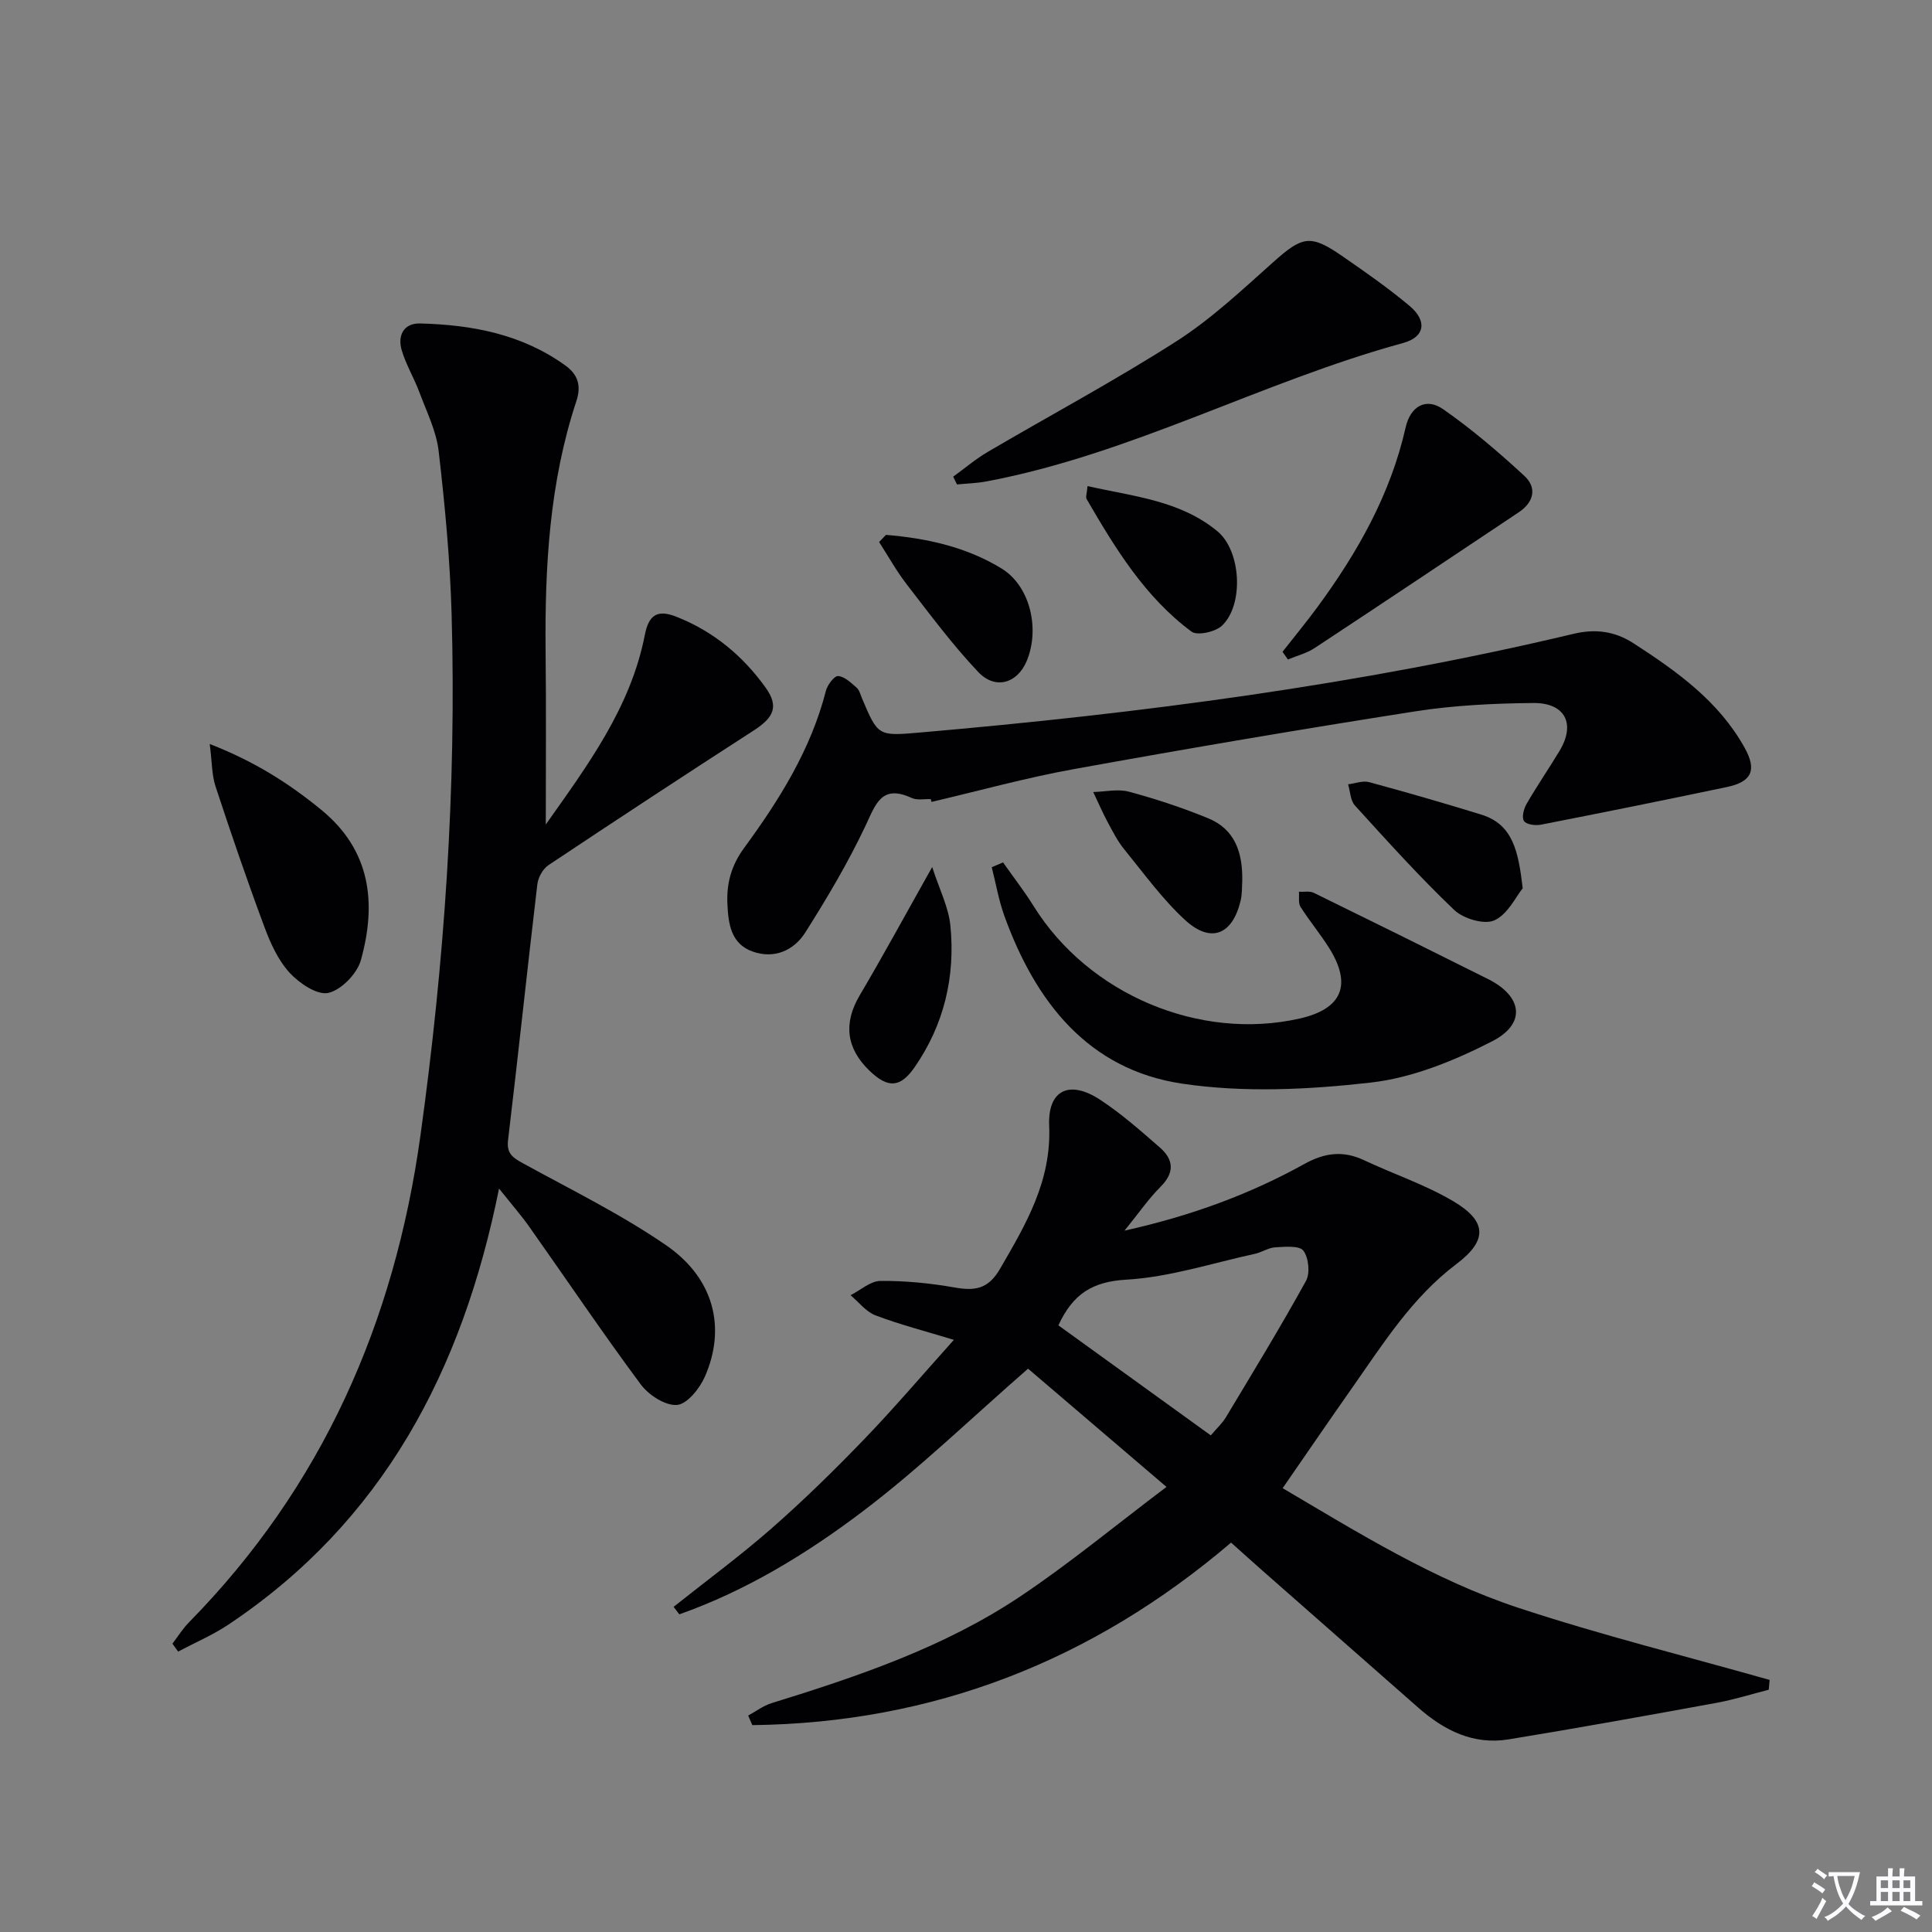 <svg enable-background="new 0 0 400 400" viewBox="0 0 400 400" xmlns="http://www.w3.org/2000/svg"><rect x="0" y="0" width="400" height="400" fill="#808080" stroke="none"/><path d="m377.9 391.2c-.2.3-.4.5-.6.8-.7-.6-1.4-1-2.2-1.5.2-.3.4-.5.5-.8.6.4 1.4.8 2.3 1.5zm-1.8 6.1c-.2-.2-.5-.4-.9-.6.4-.6.8-1.2 1.2-1.9s.7-1.3.9-1.9c.3.3.5.5.8.7-.7 1.3-1.4 2.6-2 3.7zm2.2-9c-.3.3-.5.5-.6.8-.6-.6-1.3-1.1-2-1.5.3-.3.5-.5.6-.7.6.5 1.3.9 2 1.4zm.3.2v-.9h2 4.5c-.3 1.3-.6 2.5-1 3.6s-.9 2.1-1.4 3c.4.5 1 1 1.6 1.4s1.2.8 1.9 1.1c-.3.2-.5.4-.8.8-.4-.3-1-.7-1.6-1.2s-1.2-1.1-1.6-1.6c-.5.6-1.1 1.1-1.7 1.6s-1.4.9-2.1 1.4c-.1-.3-.3-.5-.7-.8.6-.2 1.2-.5 1.9-1s1.4-1.1 2-1.8c-.5-.8-.9-1.6-1.2-2.5s-.6-2-.8-3.2c-.4.1-.7.1-1 .1zm2.5 2.7c.3 1 .7 1.7 1 2.2.3-.5.6-1.1 1-2s.6-1.9.9-3h-3.2-.4c.1.9.3 1.8.7 2.8z" fill="#fbfafc"/><path d="m396.5 388.5v1.5 3.6h1.5v.9c-.4 0-1 0-1.7 0h-7.9c-.5 0-.9 0-1.2 0v-.9h1.3v-3.5c0-.7 0-1.2 0-1.6h2.4c0-.8 0-1.4 0-1.7h1c0 .3-.1.8-.1 1.7h1.5c0-.8 0-1.4 0-1.7h1c0 .3-.1.9-.1 1.7zm-8.2 9.2c-.2-.3-.5-.5-.8-.8.8-.3 1.4-.6 1.9-.9s1-.7 1.4-1.1c.3.3.6.5.9.8-1.6 1-2.8 1.6-3.4 2zm2.6-6.8v-1.6h-1.5v1.6zm0 2.7v-1.9h-1.5v1.9zm2.4-2.7v-1.6h-1.5v1.6zm0 2.7v-1.9h-1.5v1.9zm.2 2 .7-.8c.4.2.9.5 1.6.8s1.3.7 1.8 1c-.3.3-.5.5-.8.8-.4-.3-1.5-1-3.3-1.8zm2-4.7v-1.6h-1.4v1.6zm0 2.7v-1.9h-1.4v1.9z" fill="#fbfafc"/><g fill="#010103"><path d="m366.2 349.84c-3.61.92-7.18 2.05-10.83 2.72-14.33 2.62-28.66 5.21-43.03 7.56-7.27 1.19-13.32-1.84-18.67-6.54-10.75-9.46-21.5-18.91-32.25-28.36-2.11-1.85-4.18-3.74-6.54-5.84-28.81 24.56-61.74 37.34-99.12 37.79-.29-.66-.57-1.32-.86-1.98 1.61-.87 3.12-2.04 4.84-2.57 17.98-5.56 35.82-11.6 51.56-22.14 10.17-6.81 19.64-14.66 30.21-22.63-10.27-8.78-19.7-16.83-28.66-24.48-11.94 10.4-22.56 20.72-34.29 29.59-11.58 8.76-24.08 16.38-37.91 21.27-.4-.52-.79-1.03-1.19-1.55 6.8-5.41 13.82-10.57 20.34-16.29 6.62-5.81 12.94-12 19.05-18.34 6.22-6.45 12.03-13.29 18.64-20.65-6.01-1.83-11.23-3.17-16.23-5.07-1.97-.75-3.46-2.74-5.16-4.17 2.06-1.04 4.12-2.95 6.2-2.96 5.12-.04 10.3.47 15.35 1.36 4.21.74 6.96.35 9.4-3.87 5.38-9.26 10.66-18.18 10.17-29.64-.31-7.43 4.23-9.49 10.5-5.39 4.42 2.89 8.43 6.44 12.43 9.93 2.83 2.47 3.09 5.16.14 8.11-2.51 2.51-4.55 5.49-7.47 9.09 13.84-3.08 25.92-7.53 37.27-13.82 4.17-2.31 7.98-2.8 12.3-.77 6.15 2.89 12.7 5.07 18.51 8.51 7.04 4.16 7.08 8.14.63 13-9.26 6.98-15.24 16.61-21.74 25.85-4.68 6.66-9.28 13.39-14.23 20.55 15.59 9.19 31.26 18.97 48.77 24.76 17.13 5.66 34.68 10.01 52.05 14.94-.07.66-.12 1.34-.18 2.03zm-147.07-75.44c10.52 7.6 20.96 15.14 31.55 22.78 1.25-1.48 2.38-2.5 3.13-3.75 5.62-9.36 11.31-18.68 16.58-28.23.88-1.6.56-4.8-.54-6.26-.82-1.09-3.8-.81-5.79-.7-1.43.08-2.8 1.03-4.24 1.35-8.87 1.93-17.69 4.84-26.65 5.35-6.98.41-11.03 2.93-14.04 9.46z"/><path d="m113 170.7c8.72-12.33 17.57-24.24 20.5-39.22.8-4.11 2.54-5.37 6.52-3.8 7.67 3.02 13.76 8.09 18.47 14.65 2.84 3.95 1.7 6.24-2.46 8.92-14.23 9.18-28.39 18.48-42.48 27.87-1.16.77-2.13 2.55-2.3 3.96-2.09 17.64-3.95 35.3-6.06 52.94-.34 2.81.96 3.65 3.04 4.8 10.01 5.51 20.36 10.57 29.73 17.03 9.88 6.82 12.42 17.07 7.97 27.19-1.08 2.45-3.68 5.69-5.78 5.84-2.43.18-5.87-2.07-7.51-4.28-7.93-10.69-15.37-21.73-23.05-32.6-1.69-2.39-3.63-4.61-6.27-7.92-7.61 37.84-24.11 68.95-55.99 90.25-3.27 2.19-6.96 3.76-10.45 5.61-.39-.55-.79-1.09-1.18-1.64 1.13-1.47 2.12-3.08 3.4-4.39 27.61-28.09 42.57-62.07 47.95-100.82 4.97-35.84 7.47-71.79 6.45-107.94-.32-11.27-1.38-22.54-2.68-33.74-.48-4.17-2.5-8.18-3.99-12.2-1.1-2.95-2.77-5.7-3.66-8.7-.9-3.04.41-5.63 3.81-5.54 10.75.27 21.11 2.22 30.1 8.72 2.63 1.9 3.29 4.23 2.24 7.39-5.55 16.79-6.53 34.16-6.36 51.68.13 11.76.04 23.52.04 35.94z"/><path d="m192.71 165.45c-1.33-.06-2.84.28-3.96-.24-6.27-2.9-7.45 1.3-9.58 5.81-3.6 7.6-7.92 14.9-12.43 22.02-2.37 3.74-6.41 5.56-10.91 3.97-4.51-1.6-5.04-5.75-5.23-9.88-.19-4.26.8-7.94 3.46-11.57 7.28-9.94 13.82-20.35 16.93-32.52.31-1.23 1.73-3.12 2.53-3.07 1.33.09 2.67 1.39 3.82 2.39.58.5.8 1.43 1.12 2.2 3.33 7.87 3.33 7.85 12.02 7.1 45.55-3.95 90.8-9.84 135.34-20.44 4.41-1.05 8.44-.59 12.39 1.97 9.01 5.83 17.65 11.99 23 21.63 2.57 4.63 1.49 7.04-3.69 8.13-12.81 2.69-25.64 5.28-38.48 7.79-1.14.22-3-.01-3.51-.75-.51-.73-.06-2.54.53-3.55 2.16-3.74 4.62-7.31 6.85-11.02 3.34-5.57 1.15-9.94-5.5-9.87-8.12.08-16.32.47-24.34 1.72-23.61 3.69-47.18 7.7-70.7 11.96-9.92 1.79-19.68 4.5-29.51 6.8-.05-.2-.1-.39-.15-.58z"/><path d="m207.67 178.55c2.12 3.02 4.4 5.95 6.35 9.08 11.35 18.22 34.32 27.95 55.09 23.24 8.71-1.97 10.85-6.93 6.12-14.52-1.84-2.95-4.1-5.65-5.97-8.59-.5-.8-.24-2.08-.33-3.13 1.04.06 2.24-.2 3.1.23 12.04 5.89 24.06 11.84 36.05 17.84 7.14 3.57 7.96 9.25.87 12.88-7.82 4.01-16.5 7.57-25.11 8.55-12.9 1.47-26.32 2.13-39.08.23-19.48-2.9-30.37-16.95-36.8-34.68-1.18-3.27-1.77-6.75-2.63-10.13.77-.34 1.56-.67 2.34-1z"/><path d="m197.35 98.69c2.37-1.72 4.63-3.64 7.14-5.12 13.03-7.65 26.38-14.79 39.1-22.93 7.21-4.62 13.58-10.62 20.01-16.36 6.02-5.37 7.67-5.83 14.21-1.32 4.78 3.3 9.57 6.64 14.01 10.36 3.73 3.13 3.21 6.46-1.34 7.7-29.27 8-56.2 23-86.23 28.65-2.01.38-4.08.43-6.12.63-.27-.54-.53-1.08-.78-1.61z"/><path d="m265.53 134.95c2.4-3.06 4.87-6.06 7.18-9.19 8.33-11.32 15.17-23.37 18.31-37.26.99-4.4 4.21-6.25 7.75-3.79 5.94 4.13 11.49 8.89 16.83 13.81 2.67 2.46 1.97 5.45-1.14 7.53-14.08 9.4-28.15 18.81-42.28 28.12-1.65 1.09-3.68 1.59-5.53 2.37-.37-.54-.75-1.06-1.12-1.59z"/><path d="m43.42 154.04c9.32 3.61 16.44 8.18 23.1 13.63 10.29 8.42 11.46 19.37 8.2 31.11-.78 2.8-4.05 6.18-6.74 6.79-2.3.52-6.02-2-8.02-4.17-2.38-2.6-3.98-6.14-5.23-9.52-3.58-9.61-6.9-19.31-10.1-29.05-.79-2.36-.72-5.01-1.21-8.79z"/><path d="m315.26 183.9c-1.37 1.68-3.06 5.37-5.86 6.65-2.08.95-6.42-.34-8.32-2.15-7.19-6.85-13.86-14.27-20.56-21.63-.94-1.03-.97-2.91-1.41-4.39 1.45-.17 3.03-.8 4.34-.45 7.79 2.11 15.54 4.35 23.25 6.73 6.55 2.03 7.66 7.6 8.56 15.24z"/><path d="m193 179.51c1.48 4.59 3.39 8.29 3.77 12.15 1.04 10.53-1.3 20.46-7.39 29.27-2.99 4.32-5.54 4.41-9.34.77-4.91-4.71-5.41-9.92-2.05-15.62 4.86-8.23 9.42-16.63 15.01-26.57z"/><path d="m225.16 100.64c9.51 2.14 19.16 2.97 26.88 9.34 4.93 4.07 5.53 15.18.98 19.54-1.36 1.3-5.12 2.15-6.33 1.25-9.64-7.15-15.79-17.24-21.71-27.43-.26-.45.07-1.25.18-2.7z"/><path d="m257.19 182.56c-.07.97.01 2.5-.34 3.94-1.68 7.05-6.16 8.88-11.49 3.98-4.71-4.33-8.53-9.64-12.6-14.64-1.35-1.65-2.35-3.61-3.37-5.51-1.11-2.07-2.04-4.23-3.05-6.35 2.49-.06 5.13-.69 7.43-.06 5.57 1.51 11.09 3.32 16.42 5.52 5.43 2.24 7.16 7 7 13.12z"/><path d="m183.43 110.74c8.42.69 16.67 2.51 23.93 6.96 5.99 3.67 7.98 12.63 5.18 19.22-1.95 4.57-6.48 5.95-10.03 2.19-5.34-5.65-10-11.95-14.77-18.11-2.13-2.75-3.83-5.84-5.73-8.78.47-.5.94-.99 1.42-1.48z"/></g></svg>